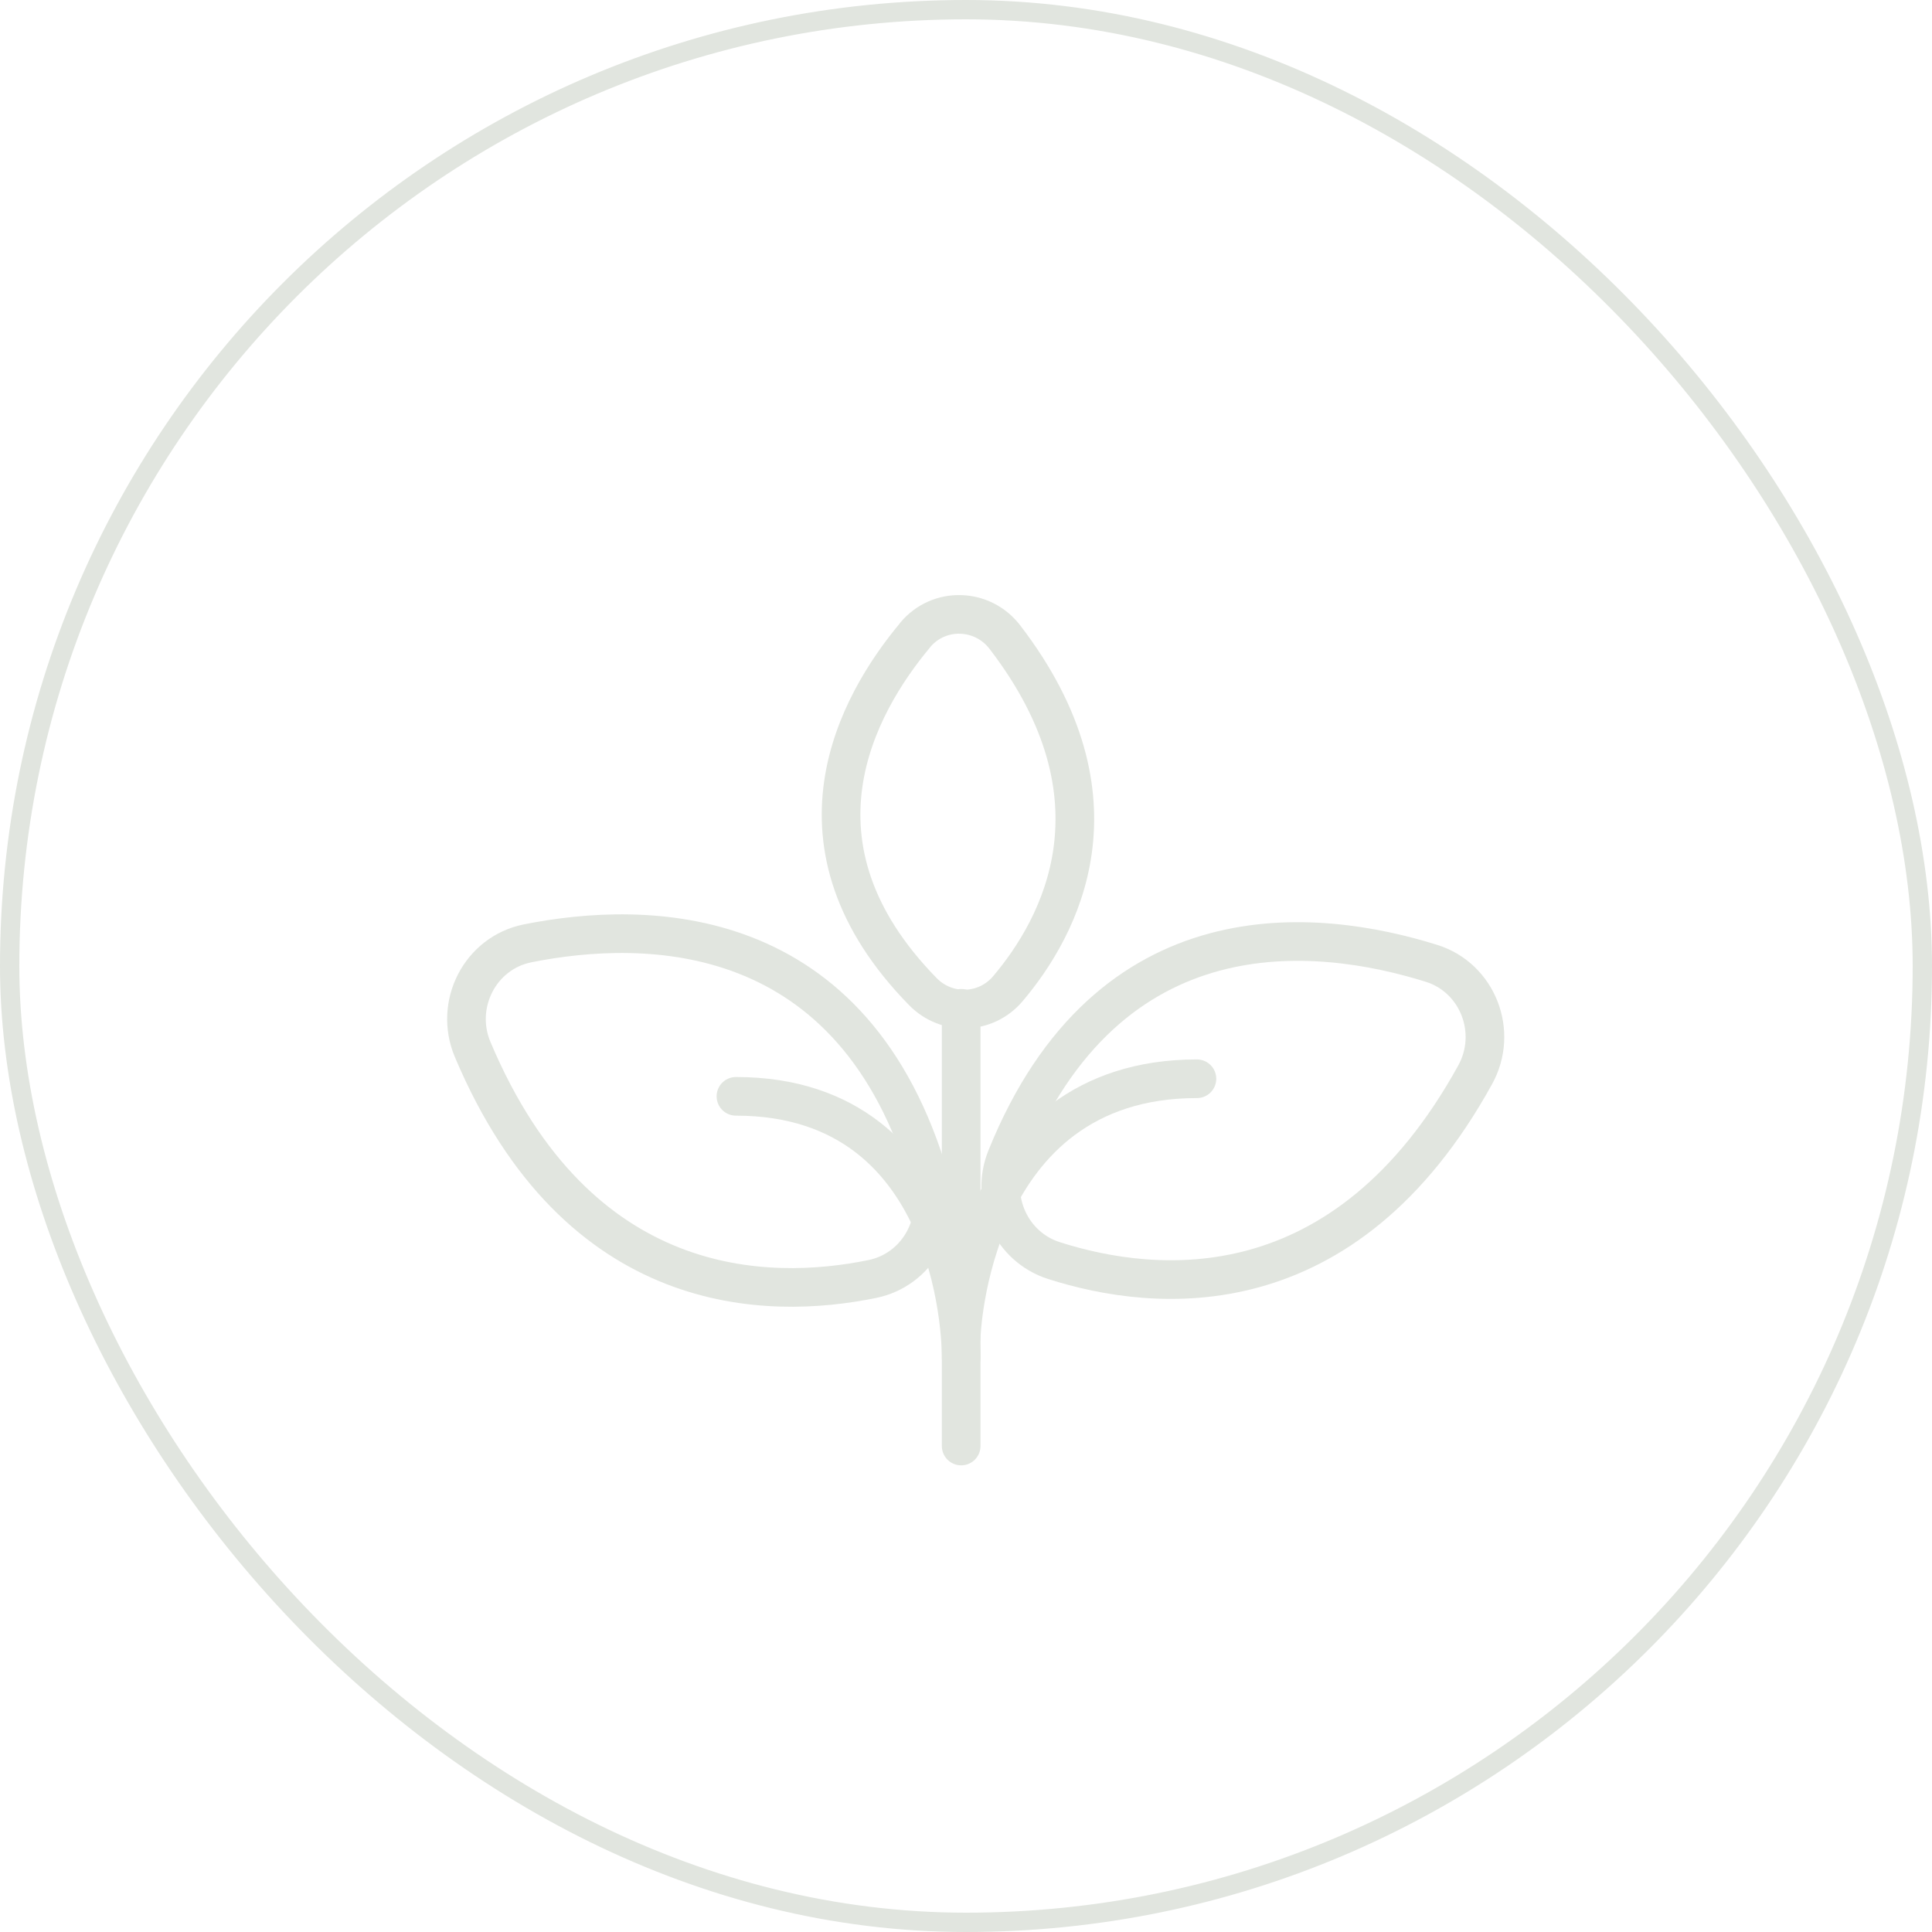 <?xml version="1.0" encoding="UTF-8"?>
<svg xmlns="http://www.w3.org/2000/svg" width="100" height="100" viewBox="0 0 100 100" fill="none">
  <rect x="0.5" y="0.5" width="99" height="99" rx="49.5" stroke="#E1E5DF"></rect>
  <path d="M47.377 32.863C44.334 36.501 40.332 43.736 47.769 51.328C49.002 52.587 51.031 52.519 52.168 51.174C54.89 47.957 58.444 41.352 52.01 32.975C50.849 31.462 48.597 31.398 47.374 32.86L47.377 32.863Z" stroke="#E1E5DF" stroke-width="2" stroke-linecap="round" stroke-linejoin="round"></path>
  <path d="M49.75 52.191V74.846" stroke="#E1E5DF" stroke-width="2" stroke-linecap="round" stroke-linejoin="round"></path>
  <path d="M49.75 69.221C49.75 69.221 50.131 55.836 61.953 55.836" stroke="#E1E5DF" stroke-width="2" stroke-linecap="round" stroke-linejoin="round"></path>
  <path d="M49.752 70.27C49.752 70.27 49.914 56.746 38.092 56.746" stroke="#E1E5DF" stroke-width="2" stroke-linecap="round" stroke-linejoin="round"></path>
  <path d="M74.096 49.863C68.151 48.004 57.38 46.826 52.092 59.911C51.216 62.078 52.346 64.541 54.55 65.247C59.825 66.932 69.603 67.882 76.356 55.628C77.577 53.415 76.489 50.612 74.096 49.863Z" stroke="#E1E5DF" stroke-width="2" stroke-linecap="round" stroke-linejoin="round"></path>
  <path d="M27.305 48.828C33.409 47.608 44.242 47.581 48.149 61.154C48.797 63.403 47.42 65.735 45.154 66.2C39.733 67.314 29.909 67.225 24.465 54.322C23.482 51.99 24.853 49.319 27.308 48.828H27.305Z" stroke="#E1E5DF" stroke-width="2" stroke-linecap="round" stroke-linejoin="round"></path>
</svg>
